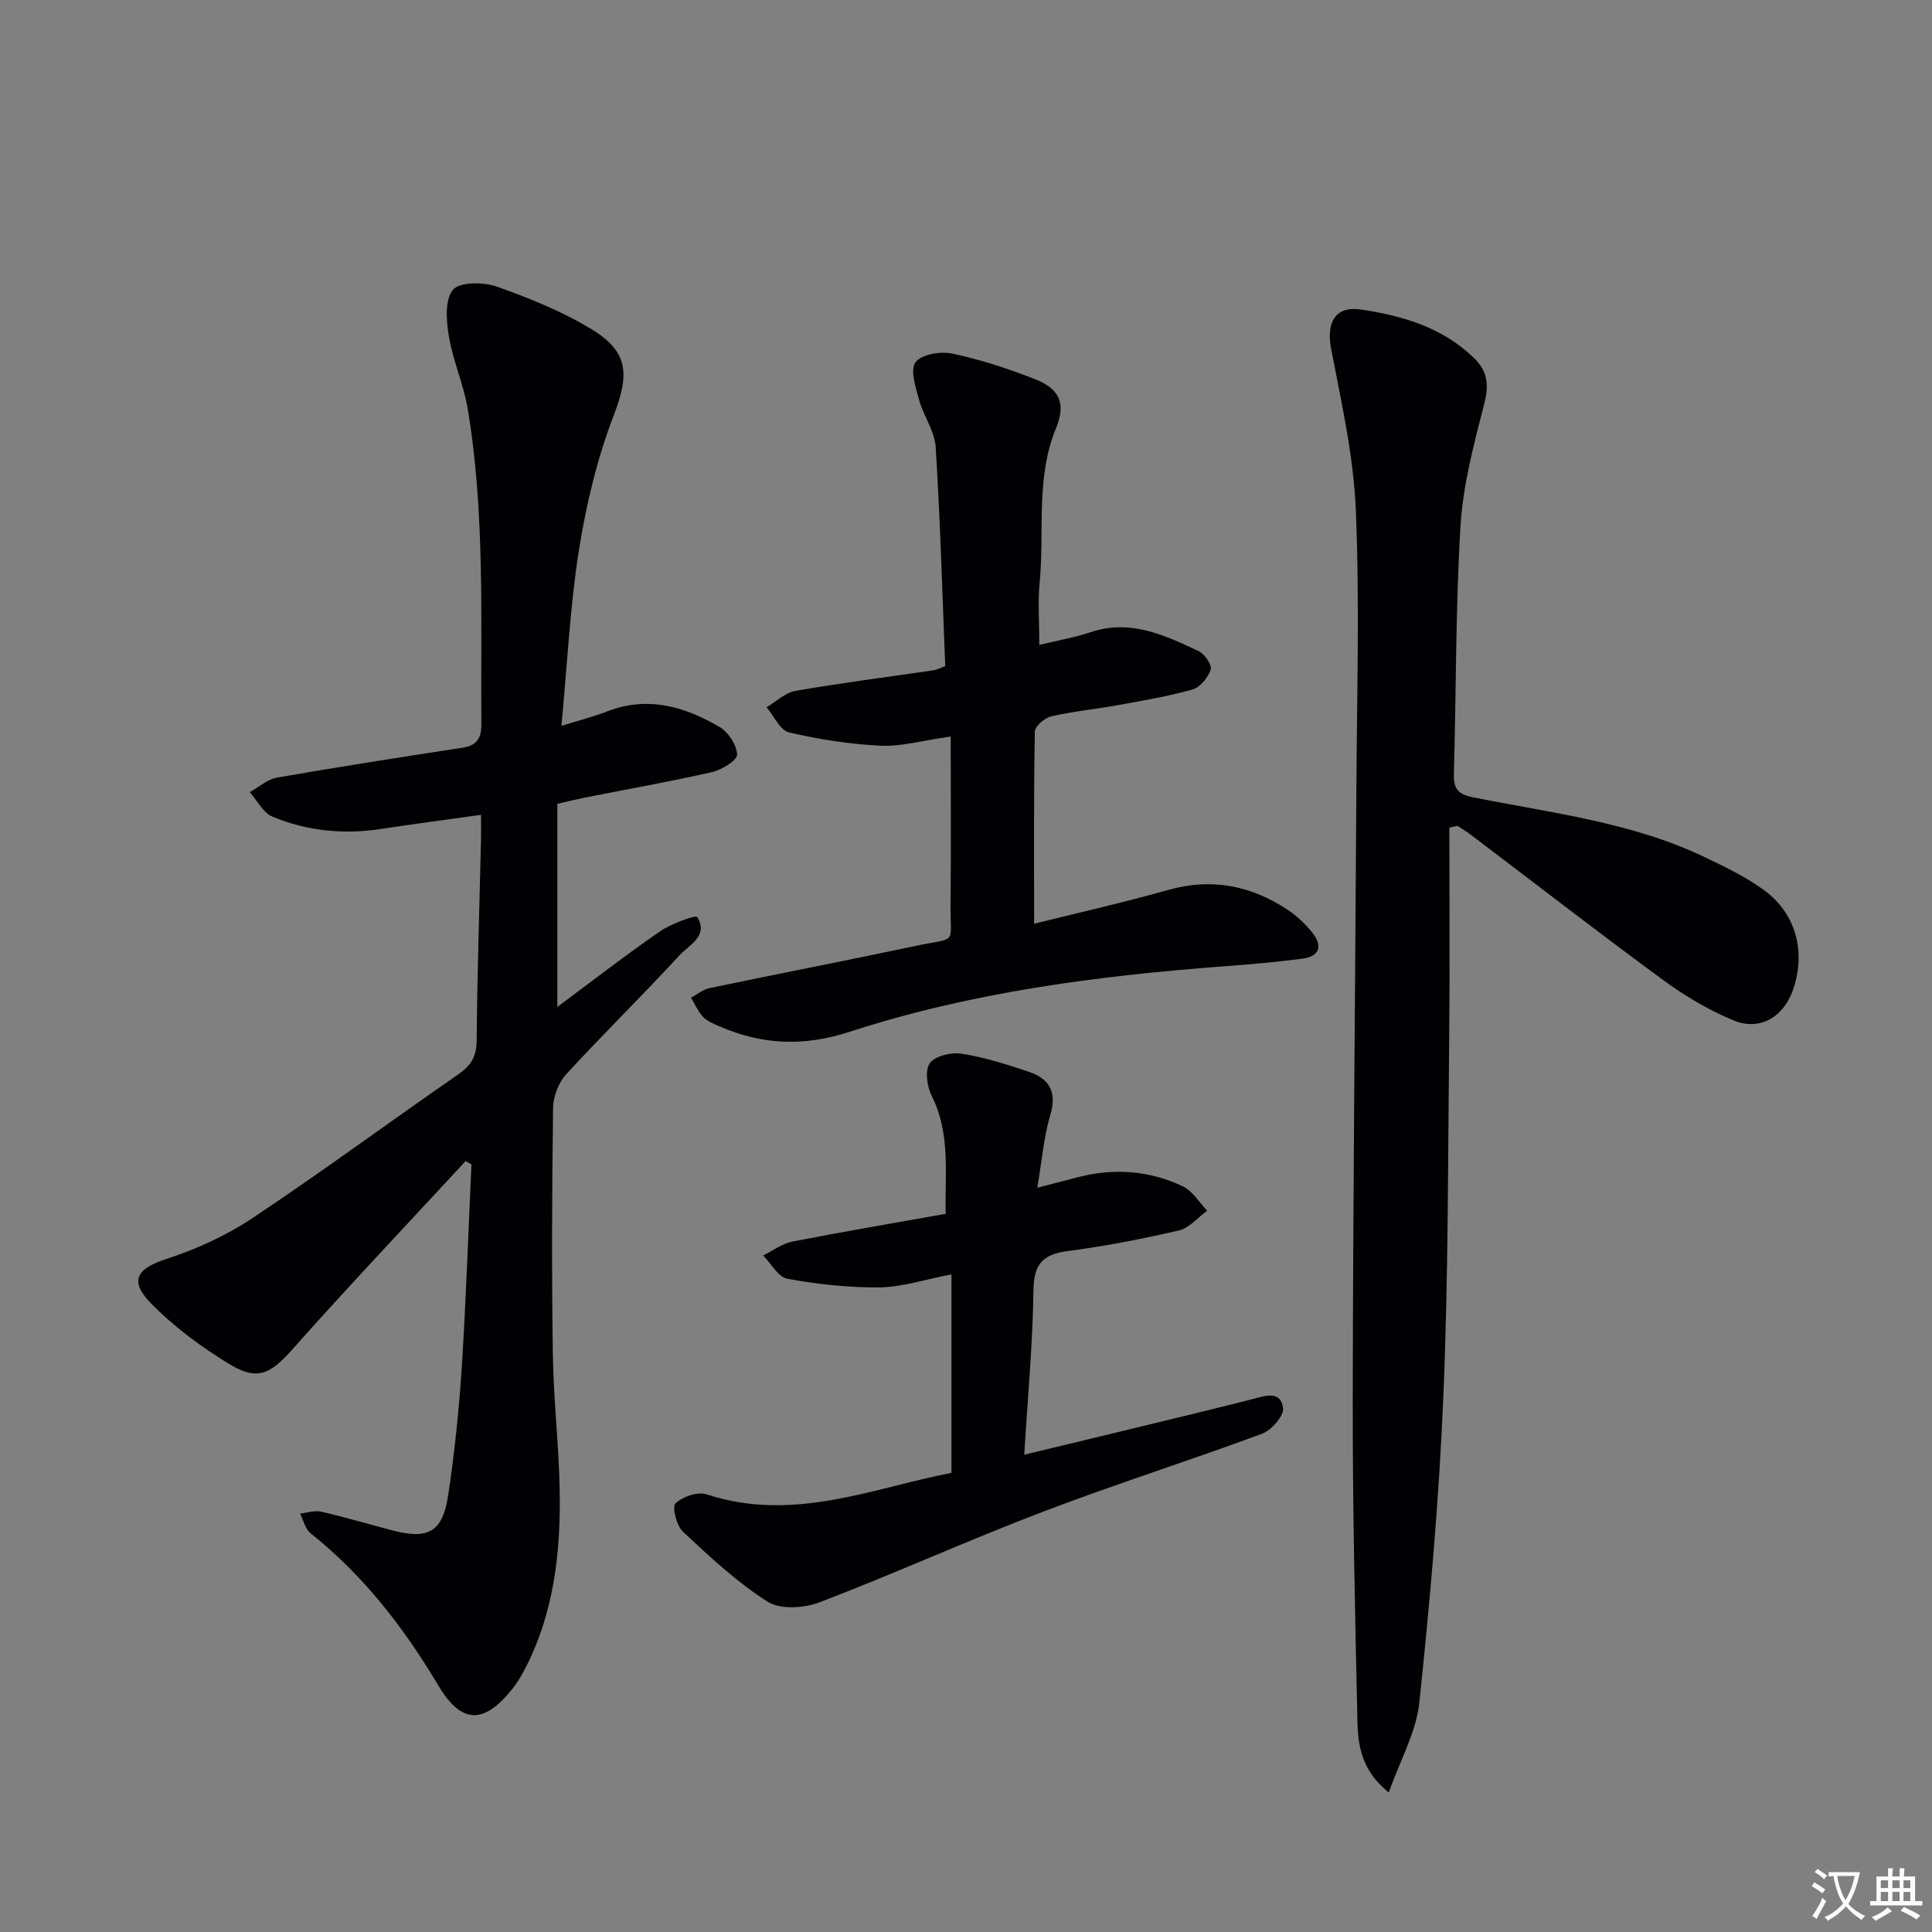 <svg enable-background="new 0 0 400 400" viewBox="0 0 400 400" xmlns="http://www.w3.org/2000/svg"><rect x="0" y="0" width="400" height="400" fill="#808080" stroke="none"/><path d="m377.9 391.2c-.2.3-.4.5-.6.8-.7-.6-1.4-1-2.2-1.5.2-.3.4-.5.5-.8.6.4 1.4.8 2.3 1.5zm-1.8 6.1c-.2-.2-.5-.4-.9-.6.4-.6.8-1.2 1.2-1.9s.7-1.3.9-1.9c.3.3.5.5.8.7-.7 1.3-1.4 2.6-2 3.7zm2.2-9c-.3.3-.5.5-.6.8-.6-.6-1.3-1.1-2-1.5.3-.3.5-.5.6-.7.6.5 1.3.9 2 1.4zm.3.2v-.9h2 4.5c-.3 1.3-.6 2.5-1 3.6s-.9 2.1-1.4 3c.4.5 1 1 1.6 1.4s1.2.8 1.9 1.1c-.3.2-.5.4-.8.8-.4-.3-1-.7-1.6-1.2s-1.2-1.1-1.6-1.6c-.5.6-1.1 1.1-1.7 1.6s-1.4.9-2.1 1.4c-.1-.3-.3-.5-.7-.8.6-.2 1.2-.5 1.9-1s1.4-1.1 2-1.8c-.5-.8-.9-1.6-1.2-2.5s-.6-2-.8-3.2c-.4.1-.7.1-1 .1zm2.5 2.7c.3 1 .7 1.7 1 2.2.3-.5.6-1.1 1-2s.6-1.9.9-3h-3.2-.4c.1.9.3 1.8.7 2.8z" fill="#fbfafc"/><path d="m396.5 388.5v1.5 3.6h1.5v.9c-.4 0-1 0-1.7 0h-7.9c-.5 0-.9 0-1.2 0v-.9h1.3v-3.5c0-.7 0-1.2 0-1.6h2.4c0-.8 0-1.4 0-1.7h1c0 .3-.1.8-.1 1.7h1.5c0-.8 0-1.4 0-1.7h1c0 .3-.1.9-.1 1.7zm-8.2 9.2c-.2-.3-.5-.5-.8-.8.8-.3 1.4-.6 1.9-.9s1-.7 1.4-1.1c.3.3.6.5.9.8-1.6 1-2.8 1.6-3.4 2zm2.6-6.8v-1.6h-1.5v1.6zm0 2.7v-1.9h-1.5v1.9zm2.4-2.7v-1.6h-1.5v1.6zm0 2.7v-1.9h-1.5v1.9zm.2 2 .7-.8c.4.2.9.5 1.6.8s1.3.7 1.8 1c-.3.3-.5.5-.8.8-.4-.3-1.5-1-3.3-1.8zm2-4.7v-1.6h-1.4v1.6zm0 2.7v-1.9h-1.4v1.9z" fill="#fbfafc"/><g fill="#010103"><path d="m96.41 240.38c-11.94 12.92-24.04 25.68-35.72 38.82-4.59 5.17-7.27 6.82-13.12 3.27-5.88-3.57-11.59-7.79-16.38-12.7-4.56-4.68-2.78-7.16 3.35-9.15 6.22-2.02 12.39-4.86 17.82-8.48 14.39-9.6 28.31-19.87 42.54-29.72 2.59-1.79 3.74-3.64 3.78-6.88.13-13.81.58-27.61.9-41.42.04-1.63.01-3.26.01-5.42-7.33 1.03-14.04 1.91-20.73 2.93-7.75 1.18-15.32.43-22.49-2.57-1.92-.81-3.13-3.33-4.66-5.06 1.88-1.04 3.66-2.66 5.66-3.01 12.74-2.22 25.53-4.21 38.31-6.17 3.04-.47 4-1.89 3.98-4.98-.16-21.78.78-43.61-2.83-65.22-.84-5.04-3.03-9.86-3.88-14.91-.54-3.21-.9-7.56.8-9.68 1.34-1.67 6.3-1.68 9.05-.71 6.84 2.42 13.72 5.19 19.88 8.97 7.64 4.69 7.53 9.52 4.39 17.69-3.41 8.87-5.68 18.33-7.18 27.73-1.87 11.76-2.43 23.72-3.65 36.57 3.88-1.21 6.72-1.91 9.42-2.97 8.39-3.29 16.07-1.04 23.29 3.19 1.83 1.07 3.61 3.76 3.65 5.74.03 1.2-3.17 3.15-5.18 3.61-8.72 1.99-17.54 3.54-26.32 5.28-1.6.32-3.18.72-5.71 1.3v42.04c7.09-5.26 14-10.63 21.19-15.6 2.33-1.61 7.46-3.49 7.76-3.02 2.45 3.9-1.68 5.79-3.69 7.97-7.67 8.33-15.77 16.25-23.42 24.59-1.59 1.73-2.69 4.61-2.72 6.97-.23 16.99-.3 33.99-.05 50.98.14 9.46 1.26 18.91 1.42 28.37.21 12.7-1.19 25.2-7.16 36.74-.76 1.47-1.62 2.92-2.65 4.21-5.87 7.35-10.52 7.33-15.3-.69-7.14-11.98-15.49-22.81-26.47-31.54-1.11-.88-1.47-2.7-2.17-4.08 1.46-.16 3-.71 4.35-.4 5.01 1.15 9.94 2.62 14.91 3.92 7.3 1.9 10.28.23 11.41-7.36 1.29-8.69 2.22-17.46 2.79-26.23.9-14.06 1.37-28.15 2.02-42.22-.39-.23-.79-.47-1.2-.7z"/><path d="m300.07 171.35c0 14.4.12 28.8-.03 43.2-.26 24.8-.17 49.61-1.2 74.38-.88 21.22-2.76 42.42-4.98 63.55-.65 6.14-3.99 11.99-6.33 18.64-5.63-4.54-6.38-9.7-6.49-14.78-.49-22.13-1-44.27-.97-66.4.06-42.13.51-84.25.75-126.38.11-19.32.69-38.67-.11-57.96-.46-11.16-2.98-22.27-5.1-33.3-1.05-5.43.74-9.01 6.14-8.22 8.57 1.27 16.87 3.68 23.4 10.02 2.84 2.75 3.16 5.56 2.16 9.45-2.13 8.31-4.4 16.76-4.92 25.25-1.04 17.09-.89 34.25-1.38 51.38-.09 3.05.78 4.26 3.95 4.89 16.23 3.26 32.86 5.14 48.04 12.42 4.18 2 8.43 4.05 12.15 6.75 6.65 4.82 8.75 12.64 6.15 20.48-1.91 5.77-6.89 8.83-12.41 6.54-5.14-2.14-10.09-5.07-14.59-8.38-13.41-9.84-26.57-20.04-39.83-30.09-.87-.66-1.82-1.21-2.73-1.81-.56.13-1.11.25-1.67.37z"/><path d="m196.83 152.49c-6.01.85-10.31 2.11-14.54 1.9-6.35-.31-12.73-1.3-18.93-2.75-1.85-.44-3.11-3.4-4.65-5.2 1.98-1.17 3.85-3.03 5.97-3.4 9.48-1.65 19.03-2.86 28.56-4.26.79-.12 1.53-.53 2.46-.86-.61-15.2-1.03-30.31-1.98-45.38-.21-3.3-2.53-6.42-3.43-9.74-.71-2.58-1.9-6.21-.74-7.8 1.21-1.64 5.19-2.31 7.62-1.79 5.81 1.23 11.54 3.1 17.08 5.28 5.27 2.07 6.45 5.13 4.37 10.21-4.24 10.37-2.34 21.34-3.38 32.02-.38 3.94-.06 7.96-.06 12.8 3.8-.92 7.32-1.52 10.65-2.64 8.22-2.75 15.31.63 22.37 3.95 1.23.58 2.77 2.87 2.46 3.8-.55 1.65-2.18 3.67-3.76 4.12-5.09 1.44-10.34 2.31-15.56 3.26-4.56.83-9.2 1.27-13.71 2.31-1.35.31-3.36 2.04-3.38 3.15-.24 13.11-.15 26.22-.15 39.78 8.85-2.21 18.34-4.33 27.68-6.98 8.97-2.54 17.08-.98 24.68 4 1.91 1.25 3.67 2.9 5.12 4.67 2.21 2.7 1.9 5.04-2 5.55-5.26.68-10.55 1.16-15.84 1.55-26.37 1.97-52.55 5.36-77.75 13.56-9.58 3.12-18.16 2.74-27.02-1.1-1.21-.52-2.54-1.06-3.41-1.97-1.05-1.11-1.68-2.63-2.49-3.97 1.26-.67 2.44-1.69 3.78-1.97 14.14-2.96 28.32-5.7 42.46-8.7 9.17-1.95 7.39.03 7.49-8.82.13-11.27.03-22.55.03-34.58z"/><path d="m196.99 304.94c0-14.05 0-27.17 0-41.09-5.6 1.07-10.23 2.63-14.88 2.69-6.36.07-12.8-.65-19.07-1.78-1.91-.34-3.38-3.15-5.04-4.82 1.99-.98 3.89-2.45 5.99-2.87 10.4-2.04 20.85-3.8 31.81-5.76-.2-8.34 1.05-16.55-2.9-24.41-.98-1.95-1.44-5.35-.38-6.79 1.11-1.52 4.47-2.3 6.61-1.95 4.72.75 9.36 2.22 13.92 3.76 4.23 1.43 5.83 4.18 4.4 8.94-1.36 4.53-1.72 9.36-2.69 15.05 3.4-.89 5.86-1.52 8.32-2.16 7.51-1.96 14.9-1.44 21.86 1.9 2 .96 3.35 3.31 4.99 5.02-1.94 1.41-3.71 3.58-5.86 4.08-7.6 1.77-15.28 3.26-23.02 4.27-5.23.68-7.02 2.76-7.09 8.18-.14 11.1-1.19 22.19-1.9 33.98 9.29-2.24 18.07-4.34 26.85-6.48 6.78-1.65 13.56-3.28 20.32-5.01 2.63-.67 5.88-1.92 6.42 1.8.23 1.59-2.39 4.62-4.33 5.34-15.09 5.6-30.46 10.46-45.5 16.2-15.49 5.91-30.62 12.77-46.1 18.7-3.2 1.23-8.15 1.56-10.77-.1-6.37-4.04-12-9.32-17.55-14.5-1.33-1.24-2.3-5.16-1.55-5.87 1.47-1.41 4.61-2.48 6.46-1.87 17.86 5.89 34.35-1.29 50.68-4.45z"/></g></svg>